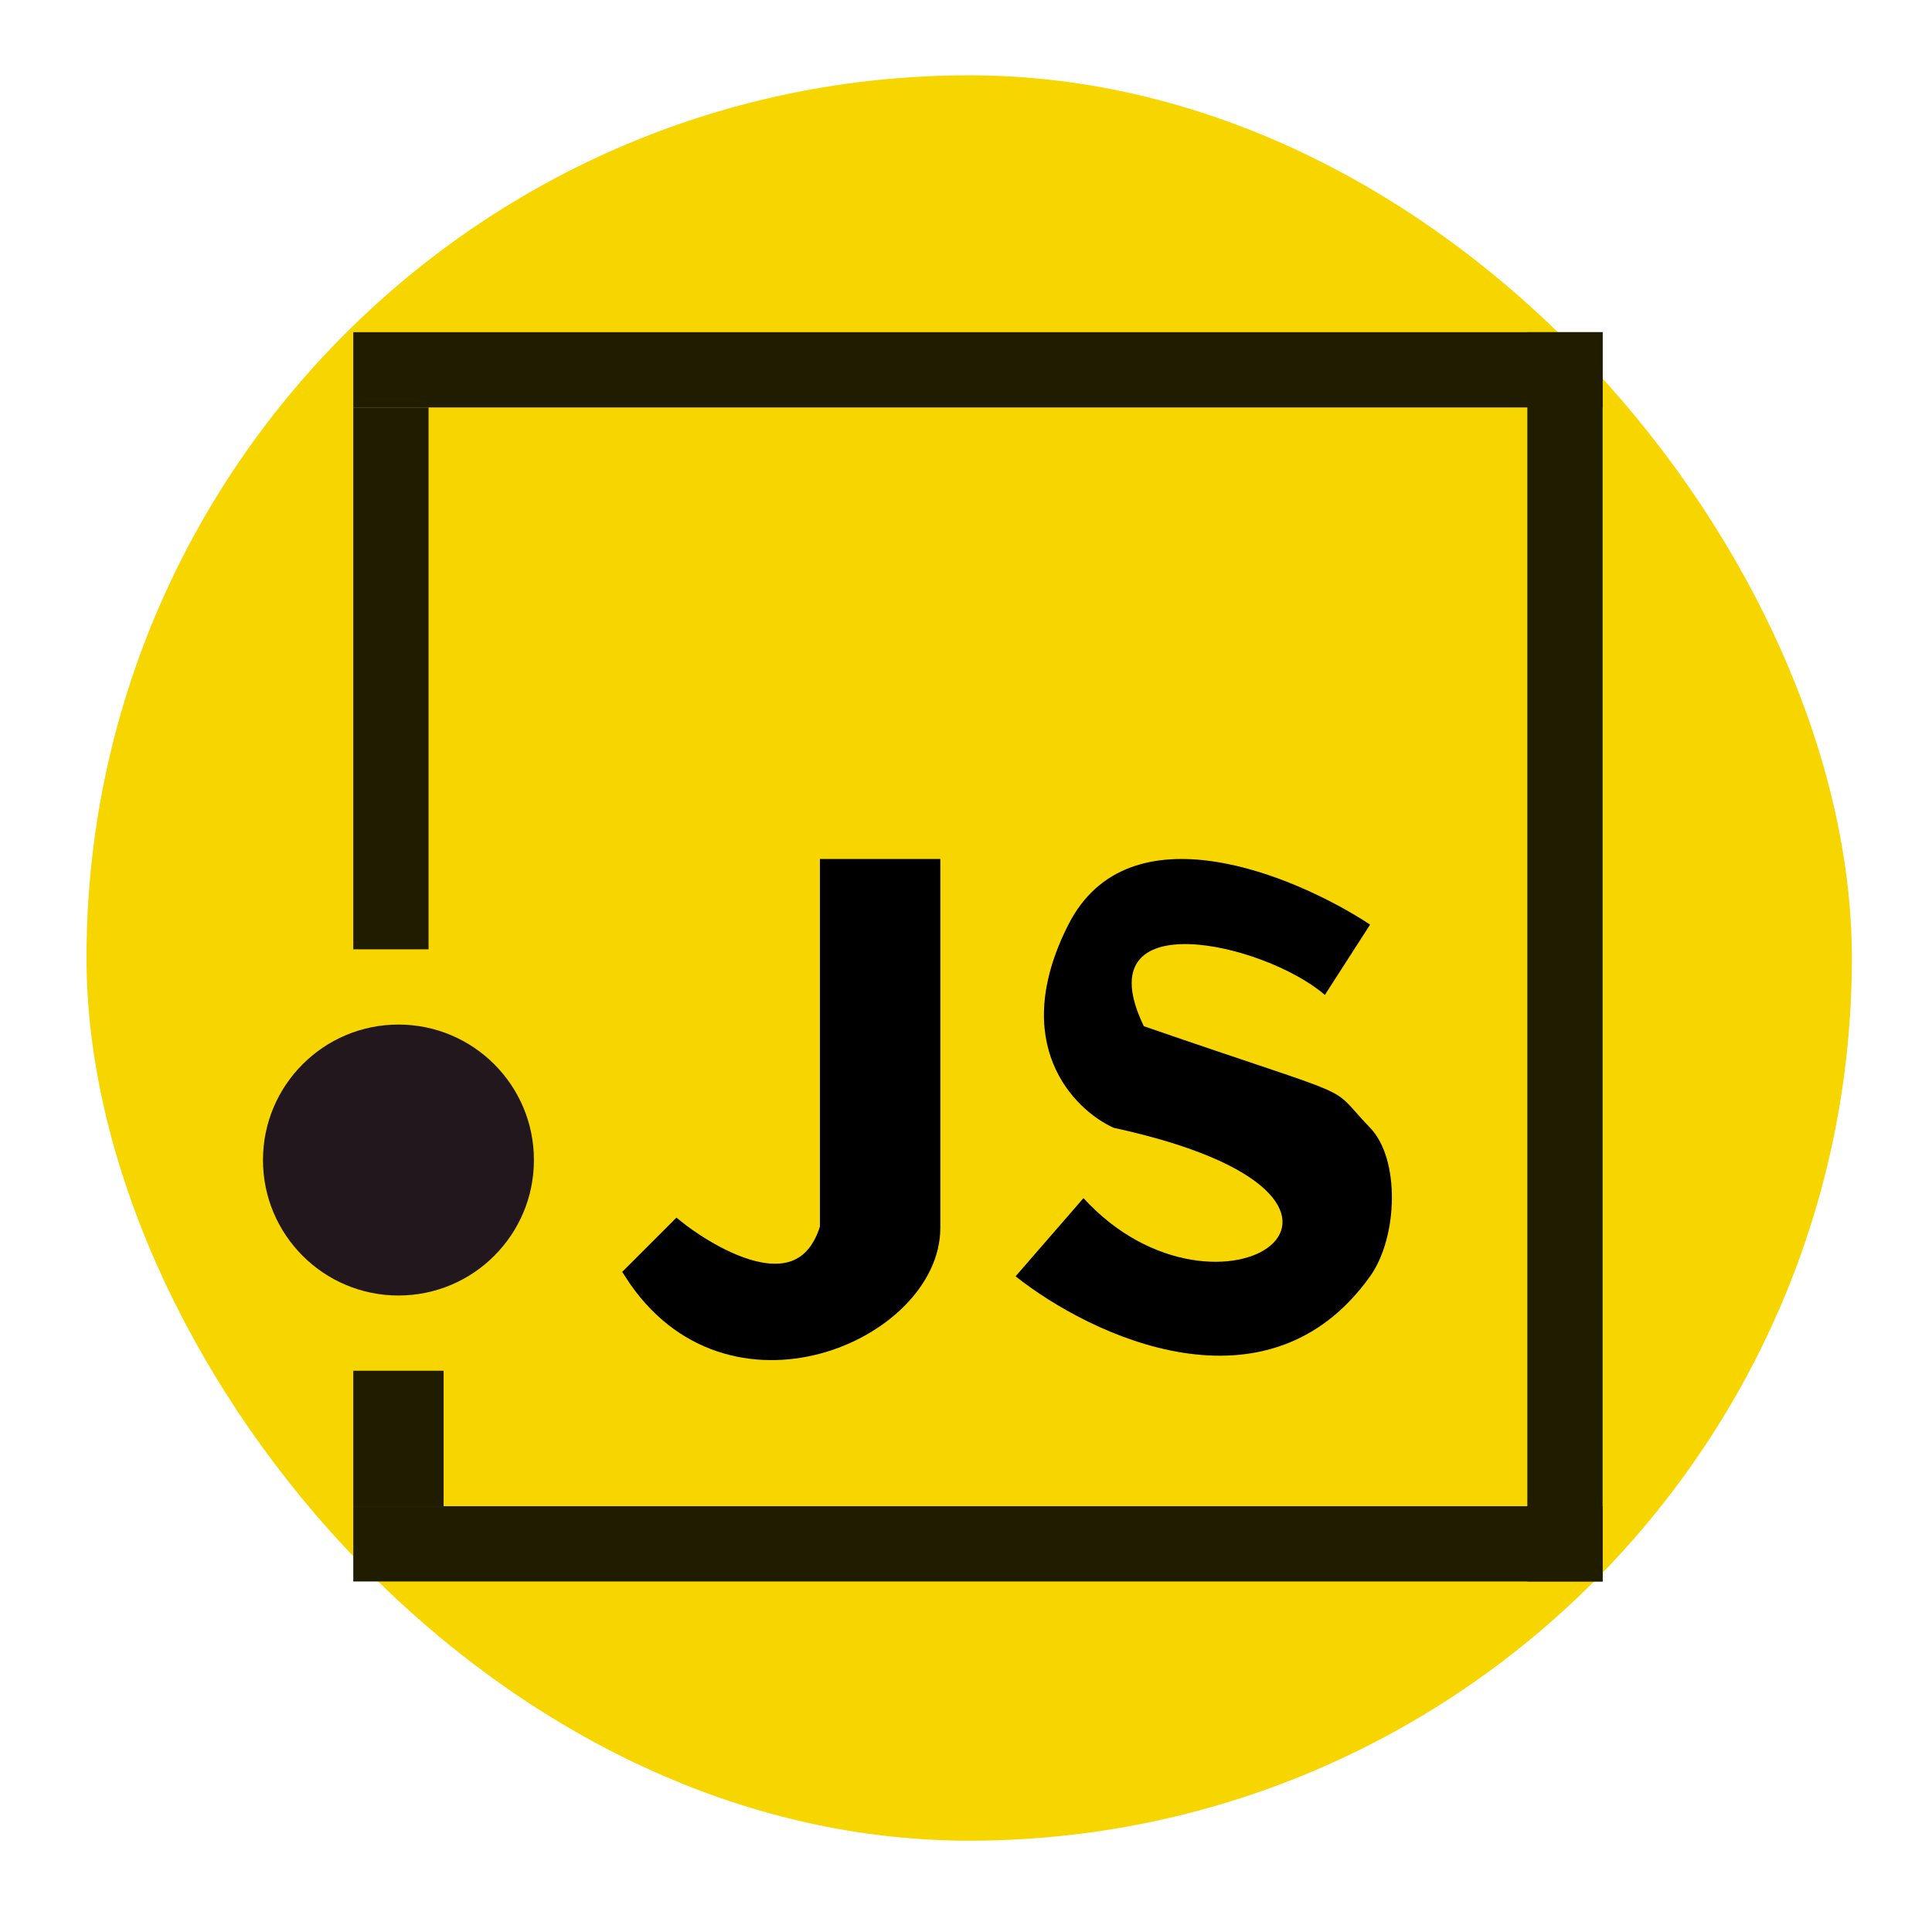 <svg width="67" height="67" viewBox="0 0 67 67" fill="none" xmlns="http://www.w3.org/2000/svg">
<g filter="url(#filter0_d_115_130)">
<rect x="3" y="2" width="61.221" height="61.221" rx="30.611" fill="#F7D600"/>
<path d="M32.349 29.438H28.695V41.966C27.651 45.359 23.476 41.966 23.476 41.966L21.91 43.532C25.25 48.752 32.349 45.62 32.349 41.966V29.438Z" fill="black" stroke="black" stroke-width="0.522"/>
<path d="M47.514 31.452L45.945 33.891C43.852 32.084 37.574 30.64 39.667 34.976C47.514 37.686 45.945 36.873 47.514 38.499C48.561 39.583 48.481 42.294 47.514 43.649C43.957 48.636 37.836 45.727 35.22 43.649L37.574 40.938C42.283 46.088 49.869 40.938 38.621 38.499C37.226 37.867 34.959 35.572 37.051 31.452C39.144 27.332 44.899 29.735 47.514 31.452Z" fill="black"/>
<circle cx="13.818" cy="39.617" r="4.698" fill="#22171D"/>
<circle cx="13.817" cy="39.617" r="3.132" fill="#22171D"/>
<rect x="12.252" y="10.908" width="43.324" height="2.61" fill="#1F1C00"/>
<rect x="12.252" y="32.309" width="18.791" height="2.61" transform="rotate(-90 12.252 32.309)" fill="#1F1C00"/>
<rect x="52.967" y="54.232" width="43.324" height="2.61" transform="rotate(-90 52.967 54.232)" fill="#1F1C00"/>
<rect x="12.252" y="51.622" width="43.324" height="2.61" fill="#1F1C00"/>
<rect x="12.252" y="51.622" width="4.698" height="3.132" transform="rotate(-90 12.252 51.622)" fill="#1F1C00"/>
</g>
<defs>
<filter id="filter0_d_115_130" x="0.551" y="0.163" width="66.119" height="66.119" filterUnits="userSpaceOnUse" color-interpolation-filters="sRGB">
<feFlood flood-opacity="0" result="BackgroundImageFix"/>
<feColorMatrix in="SourceAlpha" type="matrix" values="0 0 0 0 0 0 0 0 0 0 0 0 0 0 0 0 0 0 127 0" result="hardAlpha"/>
<feOffset dy="0.612"/>
<feGaussianBlur stdDeviation="1.224"/>
<feComposite in2="hardAlpha" operator="out"/>
<feColorMatrix type="matrix" values="0 0 0 0 0 0 0 0 0 0 0 0 0 0 0 0 0 0 0.25 0"/>
<feBlend mode="normal" in2="BackgroundImageFix" result="effect1_dropShadow_115_130"/>
<feBlend mode="normal" in="SourceGraphic" in2="effect1_dropShadow_115_130" result="shape"/>
</filter>
</defs>
</svg>
